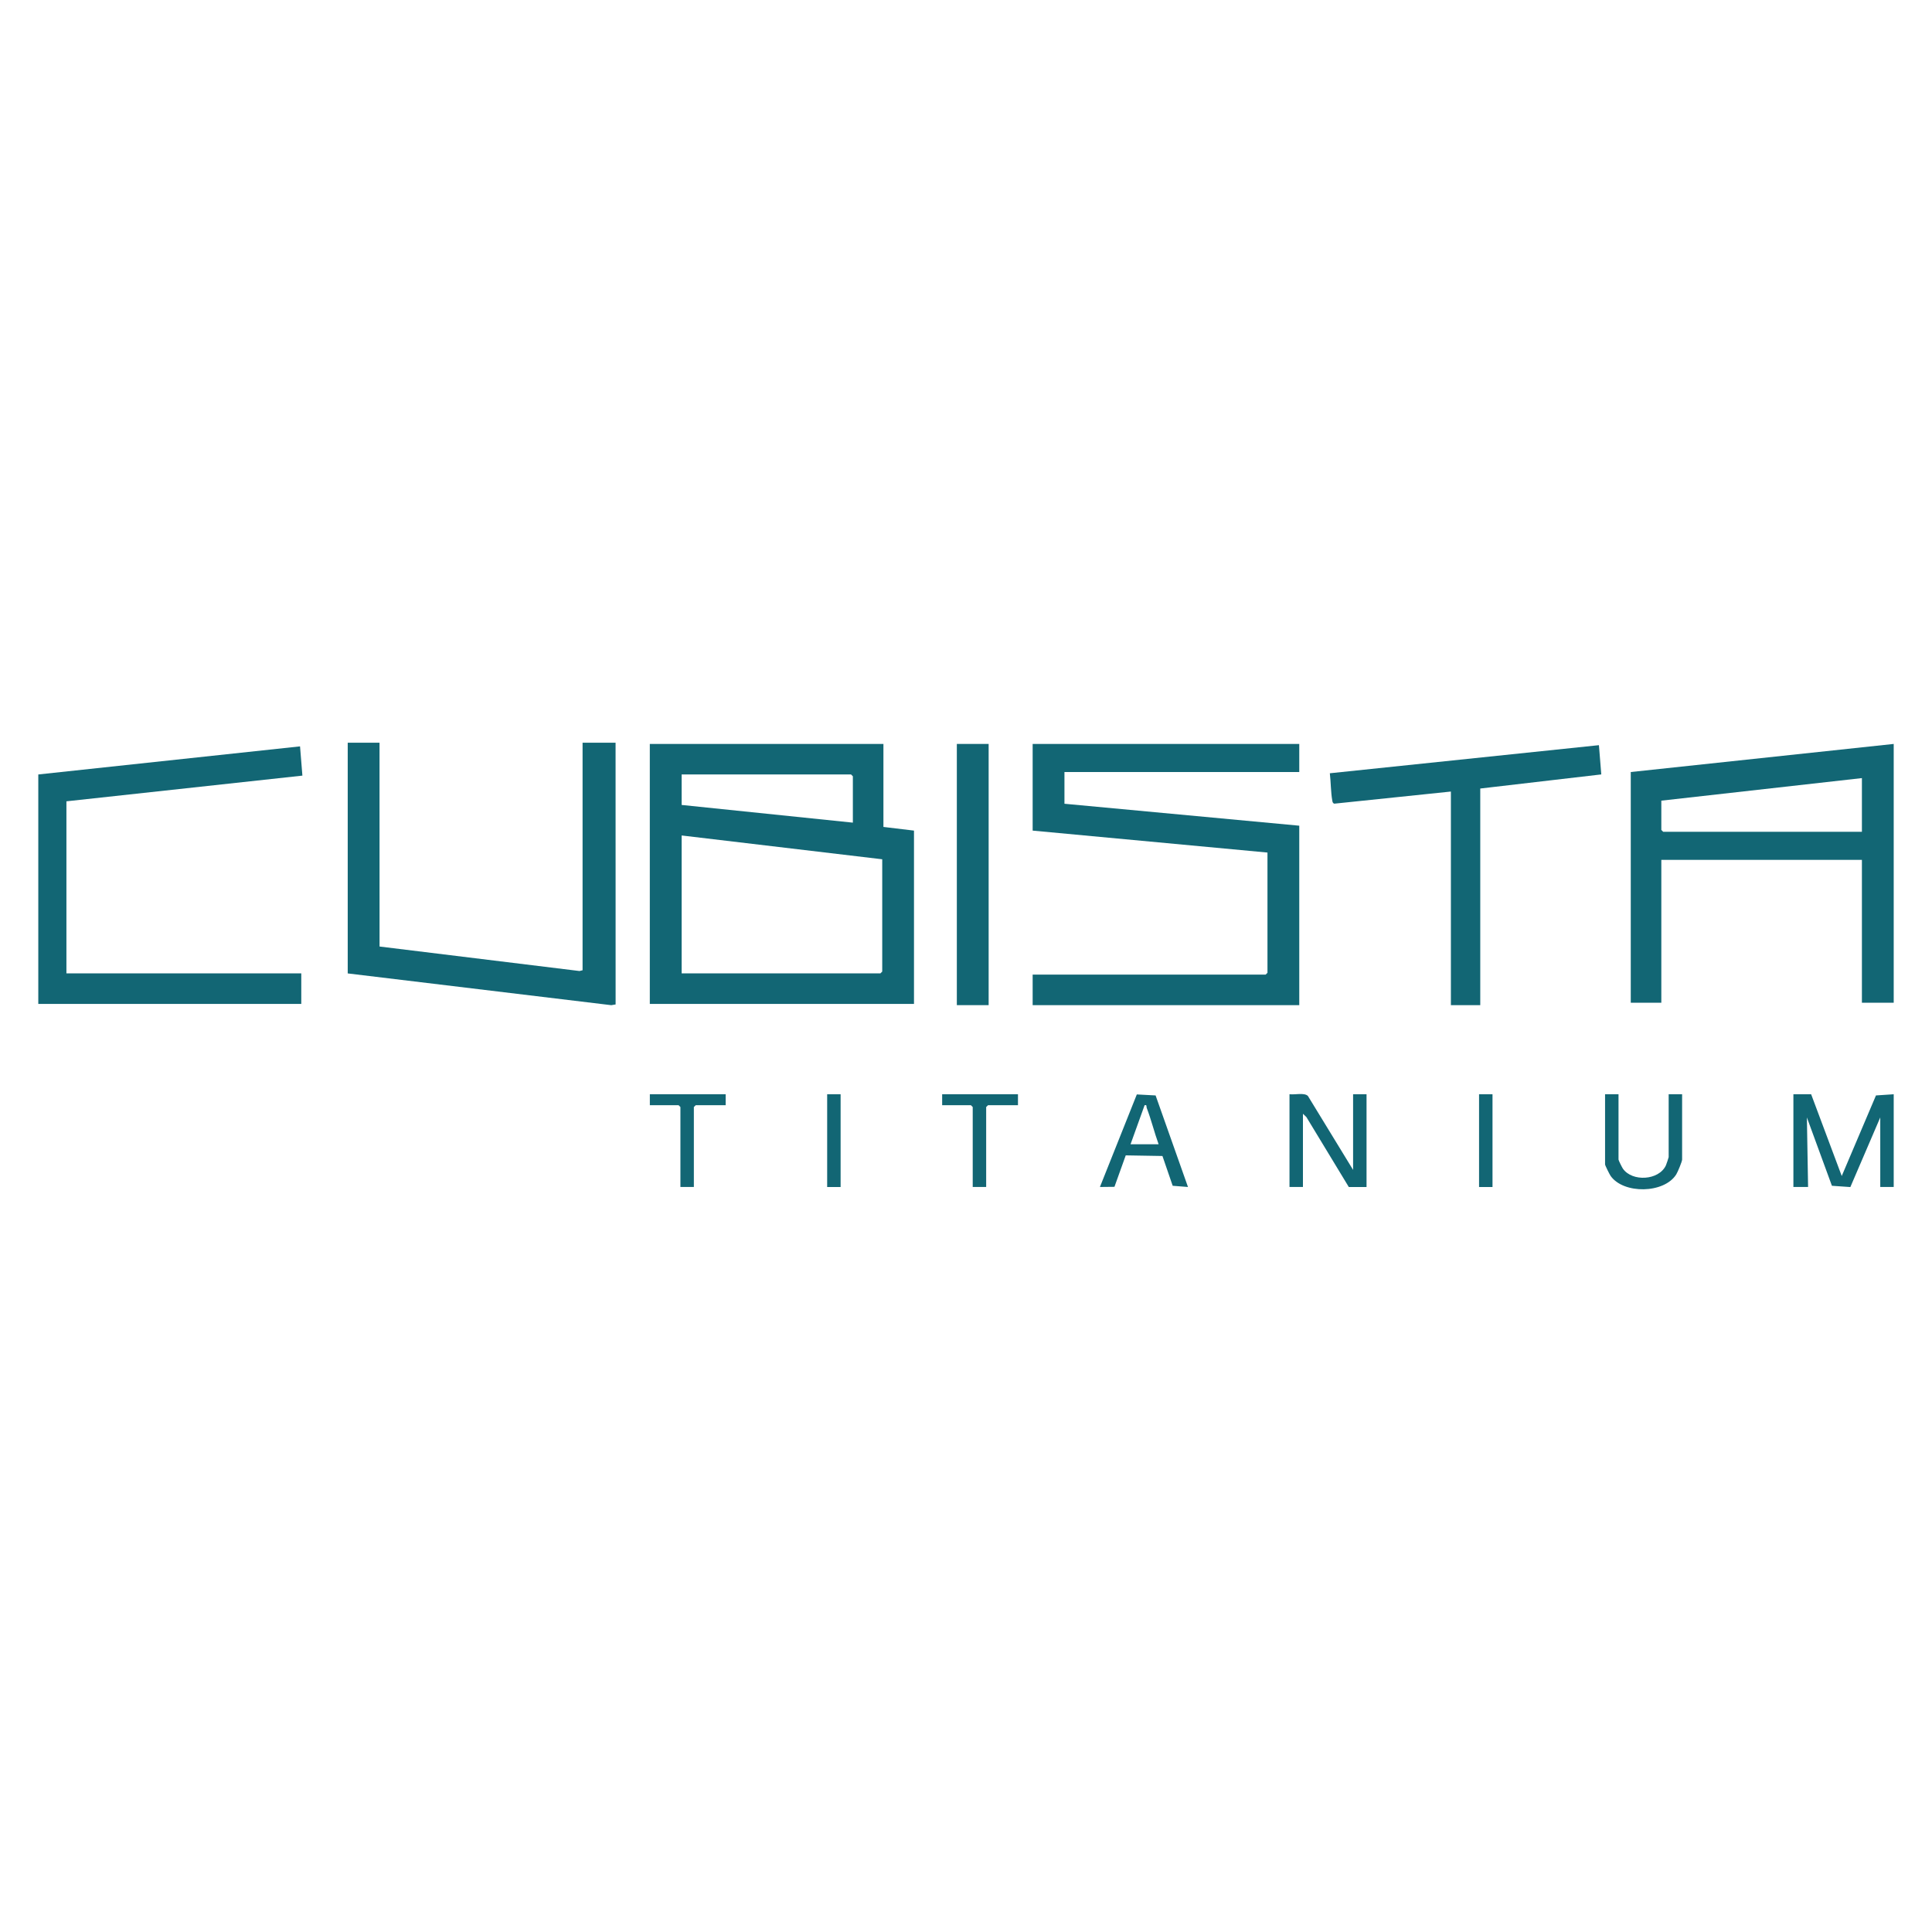 <?xml version="1.0" encoding="UTF-8"?>
<svg id="Ebene_1" xmlns="http://www.w3.org/2000/svg" version="1.1" viewBox="0 0 500 500">
  <!-- Generator: Adobe Illustrator 29.2.1, SVG Export Plug-In . SVG Version: 2.1.0 Build 116)  -->
  <defs>
    <style>
      .st0 {
        fill: #126674;
      }
    </style>
  </defs>
  <polygon class="st0" points="98.22 192.21 98.23 244.96 149.98 251.3 150.77 251.1 150.77 192.21 159.31 192.21 159.32 259.95 158.2 260.14 89.99 251.92 89.99 192.21 98.22 192.21"/>
  <path class="st0" d="M228.63,192.53v21.48l7.91.95v44.85h-68.37v-67.28h60.46ZM176.41,208.32l44.31,4.58v-12l-.47-.47h-43.84v7.9ZM176.41,251.91h51.44l.47-.47v-29.06l-51.91-6.16v35.69Z"/>
  <polygon class="st0" points="336.25 192.53 336.25 199.8 275.48 199.8 275.48 208.01 336.25 213.69 336.25 260.13 267.25 260.13 267.25 252.23 327.55 252.23 328.02 251.76 328.02 220.64 267.25 214.96 267.25 192.53 336.25 192.53"/>
  <path class="st0" d="M490.09,192.53v66.97h-8.23v-36.96h-51.91v36.96h-7.91v-59.7l68.05-7.27ZM481.86,201.37l-51.91,5.84v7.58l.47.47h51.44v-13.9Z"/>
  <polygon class="st0" points="9.91 200.43 77.65 193.16 78.26 200.73 17.19 207.38 17.19 251.91 77.97 251.91 77.97 259.81 9.91 259.81 9.91 200.43"/>
  <path class="st0" d="M375.5,204.85l-30.19,3.14c-.39-.13-.44-.41-.51-.77-.4-2.19-.37-4.86-.64-7.1l69.64-7.27.61,7.57-31.32,3.65v56.07h-7.6v-55.28Z"/>
  <rect class="st0" x="247.63" y="192.53" width="8.23" height="67.6"/>
  <polygon class="st0" points="468.72 283.19 476.64 304.35 485.5 283.5 490.09 283.19 490.09 307.19 486.61 307.19 486.61 289.19 478.87 307.21 474.1 306.88 467.62 289.19 467.93 307.19 464.13 307.19 464.13 283.19 468.72 283.19"/>
  <path class="st0" d="M350.18,302.77v-19.58h3.48v24.01h-4.59l-10.98-18.11-.89-.85v18.95h-3.48v-24.01c1.3.2,3.86-.48,4.77.46l11.69,19.13Z"/>
  <path class="st0" d="M307.45,307.19l-3.96-.31-2.65-7.71-9.5-.16-2.92,8.14-3.76.04,9.55-23.95,4.86.26,8.38,23.69ZM292.57,296.14h7.28c-1.12-3.09-1.9-6.34-3.08-9.41-.15-.4.14-.84-.55-.7l-3.64,10.11Z"/>
  <path class="st0" d="M418.87,283.19v16.9c0,.21.9,2.02,1.13,2.35,2.4,3.46,9.33,3.08,11.14-.85.12-.27.71-2.02.71-2.13v-16.27h3.48v16.9c0,.52-1.15,3.26-1.52,3.85-3.14,4.99-13.64,5.13-16.98.39-.27-.38-1.44-2.73-1.44-2.98v-18.16h3.48Z"/>
  <polygon class="st0" points="187.8 283.19 187.8 286.03 180.05 286.03 179.57 286.5 179.57 307.19 176.09 307.19 176.09 286.5 175.62 286.03 168.18 286.03 168.18 283.19 187.8 283.19"/>
  <polygon class="st0" points="263.45 283.19 263.45 286.03 255.7 286.03 255.22 286.5 255.22 307.19 251.74 307.19 251.74 286.5 251.27 286.03 243.83 286.03 243.83 283.19 263.45 283.19"/>
  <rect class="st0" x="214.07" y="283.19" width="3.48" height="24.01"/>
  <rect class="st0" x="382.78" y="283.19" width="3.48" height="24.01"/>
</svg>